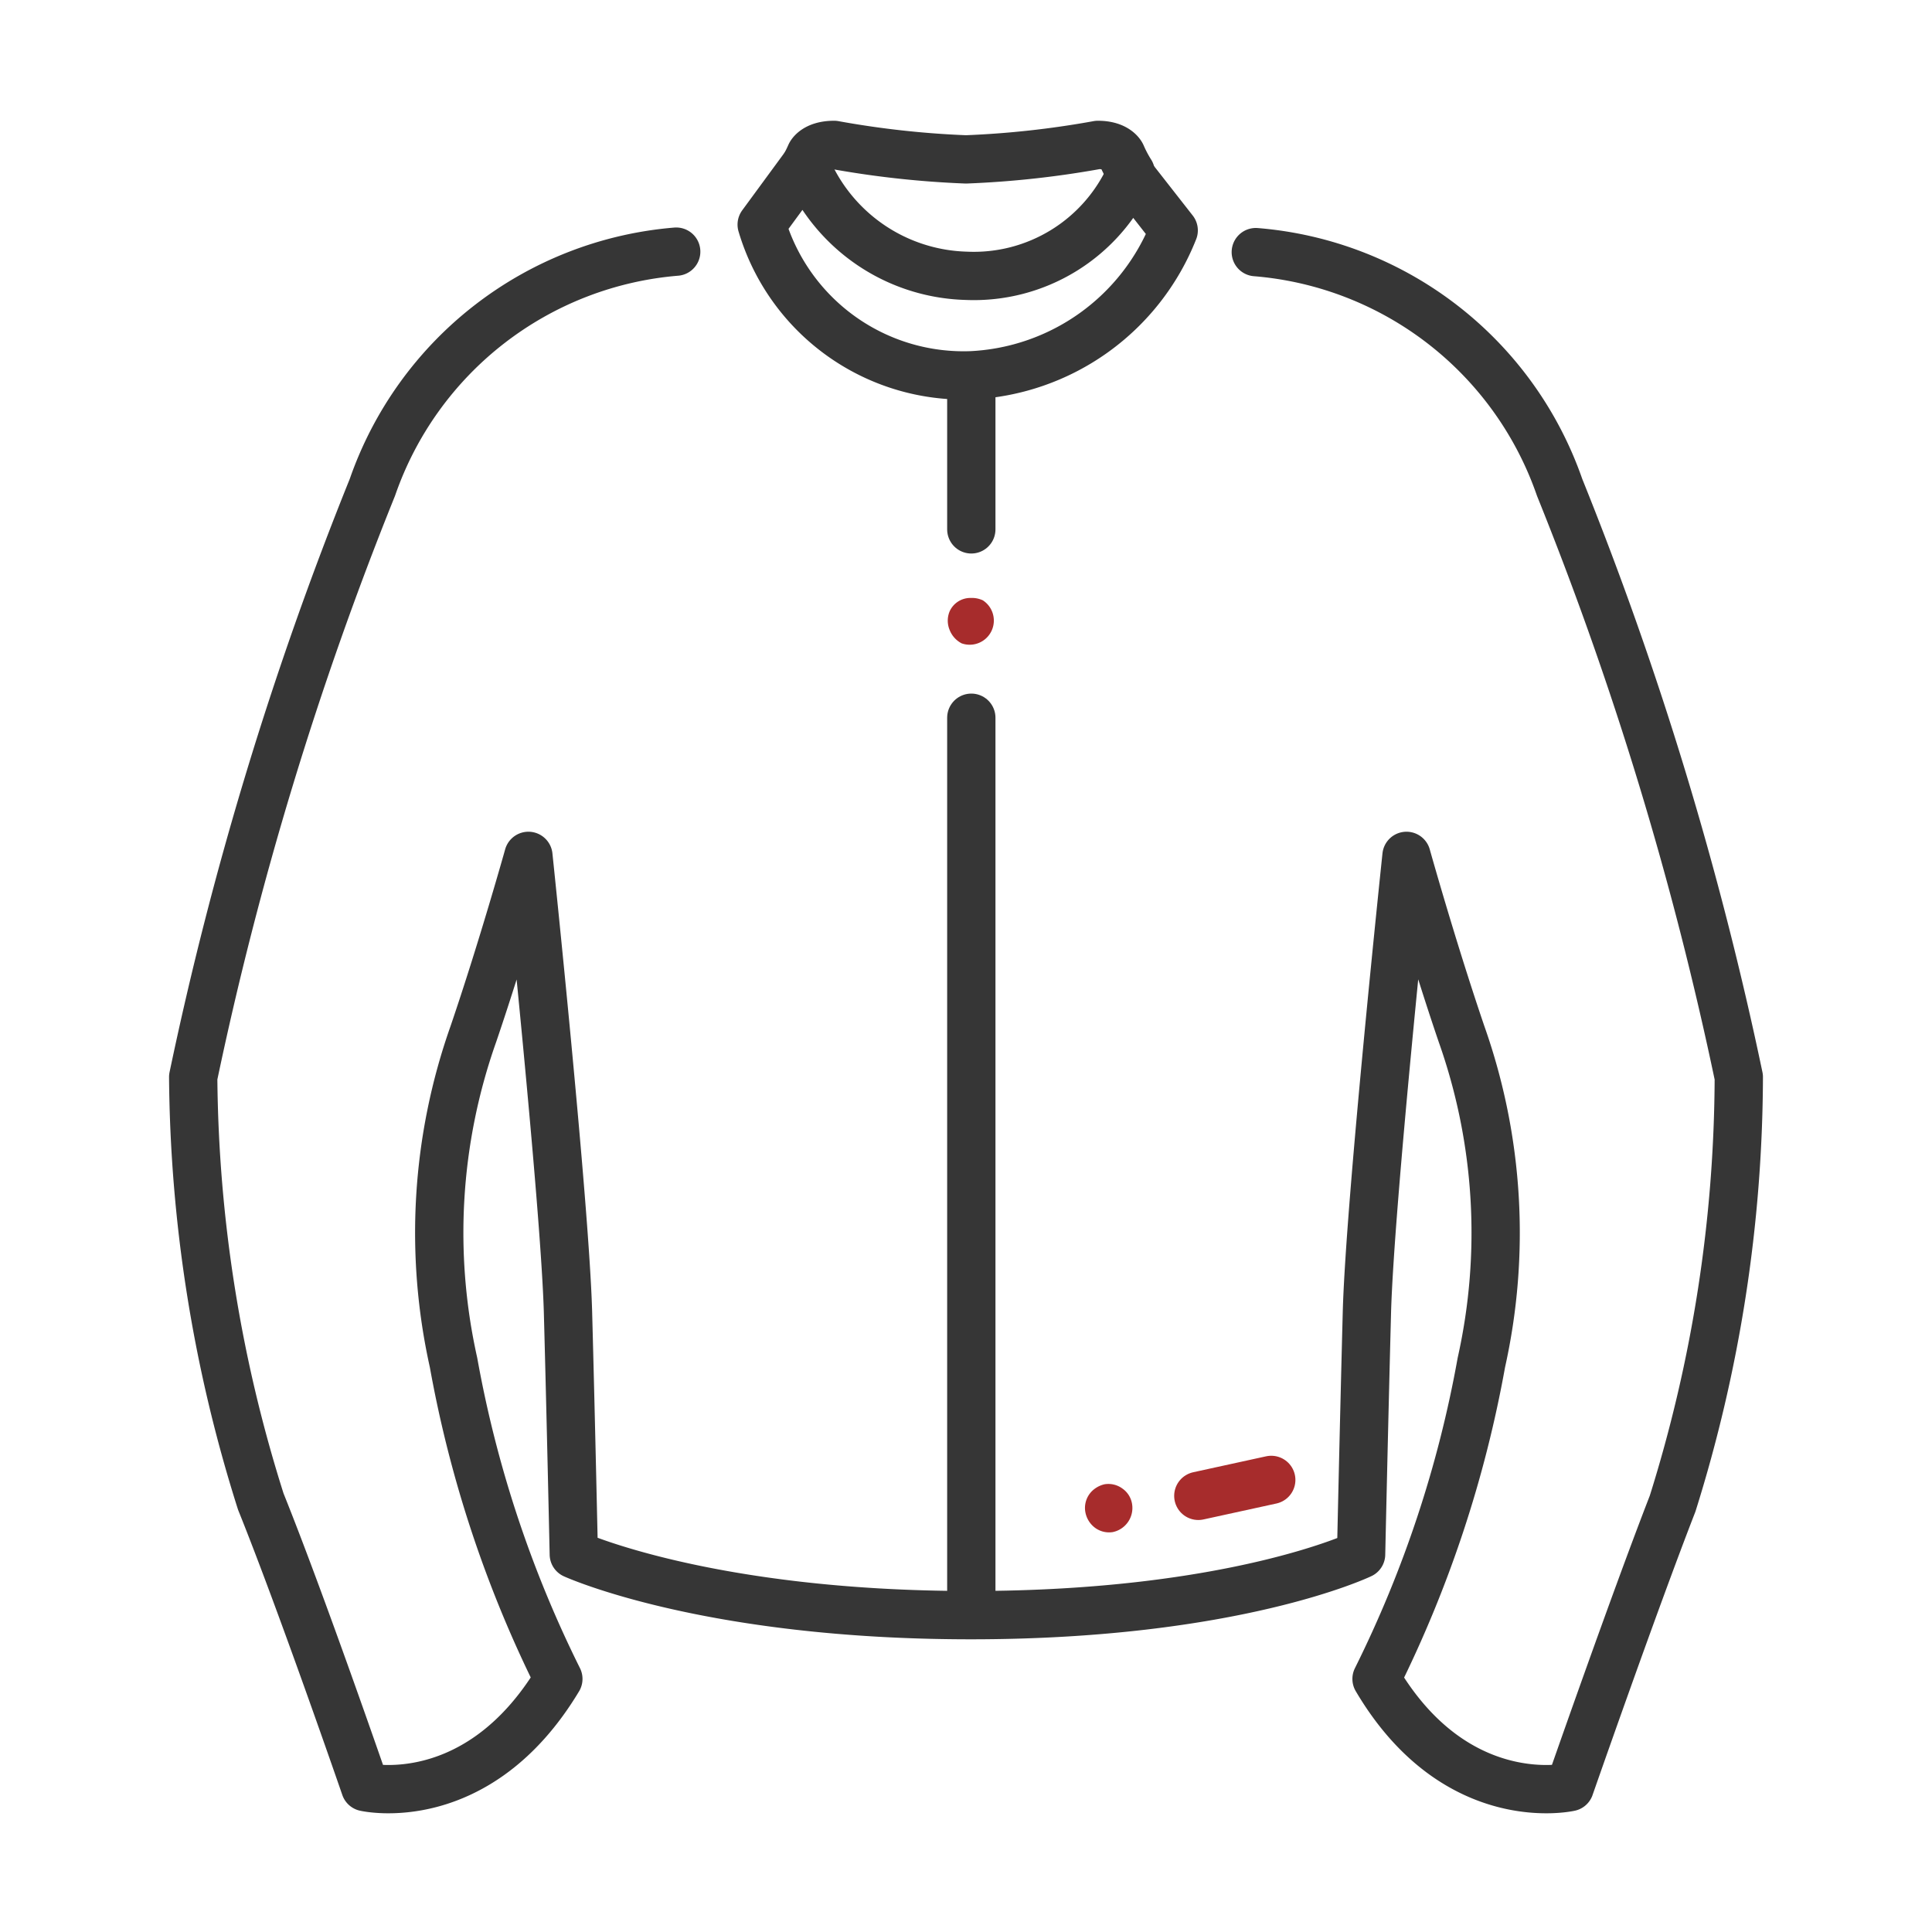 <svg id="Capa_1" data-name="Capa 1" xmlns="http://www.w3.org/2000/svg" viewBox="0 0 40 40"><defs><style>.cls-1,.cls-3{fill:none;stroke-linecap:round;}.cls-1{stroke:#363636;stroke-linejoin:round;}.cls-2{fill:#a72c2c;}.cls-3{stroke:#a72c2c;stroke-miterlimit:10;}</style></defs><title>48-moto-casual-chaquetas</title><line class="cls-1" x1="20.11" y1="33.35" x2="20.11" y2="14.86"/><path class="cls-1" d="M16.68,3.41A3.7,3.7,0,0,0,20,5.71,3.55,3.55,0,0,0,23.4,3.62l.9,1.15a4.75,4.75,0,0,1-4.19,3,4.36,4.36,0,0,1-4.34-3.12Z"/><path class="cls-1" d="M23.41,3.57a2.59,2.59,0,0,1-.19-.36S23.13,3,22.73,3a19.45,19.45,0,0,1-2.73.3A19.45,19.45,0,0,1,17.27,3c-.4,0-.49.2-.49.2s-.06.14-.17.34"/><path class="cls-1" d="M14,5.21a7.29,7.29,0,0,0-6.29,4.88A72.23,72.23,0,0,0,4,22.3a29.75,29.75,0,0,0,1.4,8.79C6.25,33.2,7.56,37,7.56,37s2.33.54,4-2.24a24.37,24.37,0,0,1-2.17-6.55,12.34,12.34,0,0,1,.41-6.8c.6-1.76,1.14-3.69,1.14-3.69s.76,7.24.82,9.46.12,5,.12,5,2.76,1.26,8.22,1.26,8.08-1.26,8.08-1.26.06-2.73.12-5,.82-9.46.82-9.46.54,1.93,1.14,3.69a12.34,12.34,0,0,1,.41,6.8,24.37,24.37,0,0,1-2.17,6.55c1.64,2.78,4,2.24,4,2.24s1.31-3.76,2.13-5.87A29.75,29.75,0,0,0,36,22.3a72.23,72.23,0,0,0-3.71-12.21A7.28,7.28,0,0,0,26,5.22"/><path class="cls-2" d="M22.67,30.82a.49.49,0,0,0-.2.48.52.52,0,0,0,.2.33.49.49,0,0,0,.37.09h0a.51.51,0,0,0,.4-.57.48.48,0,0,0-.2-.33.49.49,0,0,0-.37-.09A.54.54,0,0,0,22.67,30.82Z"/><line class="cls-3" x1="24.81" y1="30.97" x2="26.32" y2="30.64"/><line class="cls-1" x1="20.11" y1="10.96" x2="20.11" y2="7.78"/><path class="cls-2" d="M20.1,12.38a.47.47,0,0,0-.44.28.5.5,0,0,0,0,.38.53.53,0,0,0,.25.28h0a.5.5,0,0,0,.44-.89A.53.53,0,0,0,20.1,12.38Z"/></svg>